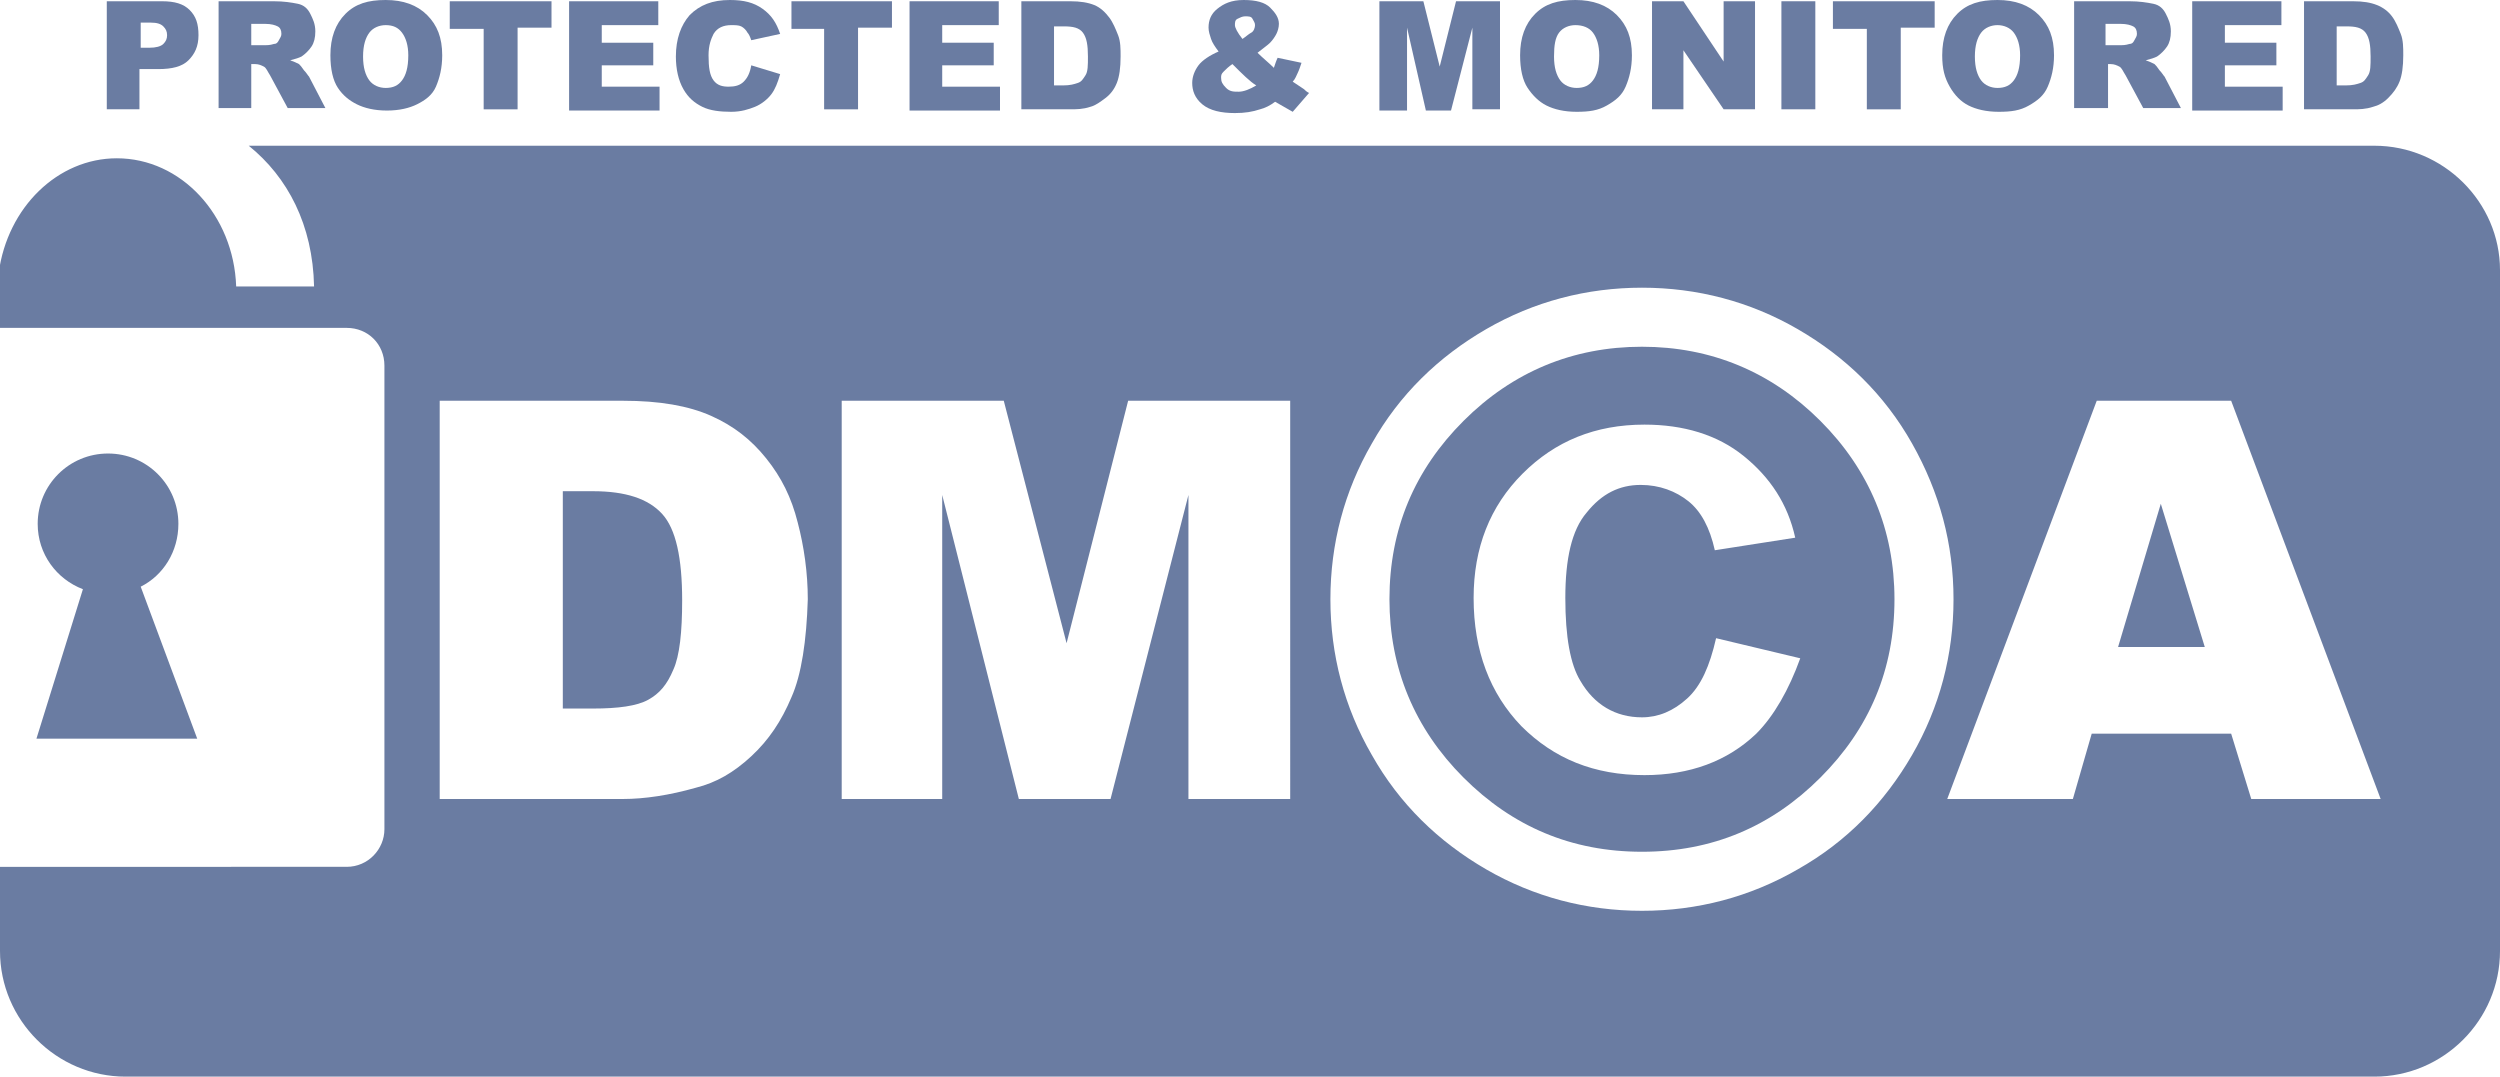<?xml version="1.0" encoding="utf-8"?>
<!-- Generator: Adobe Illustrator 19.0.0, SVG Export Plug-In . SVG Version: 6.00 Build 0)  -->
<svg version="1.1" id="Слой_2" xmlns="http://www.w3.org/2000/svg" xmlns:xlink="http://www.w3.org/1999/xlink" x="0px" y="0px"
	 viewBox="0 0 199 85.7" style="enable-background:new 0 0 199 85.7;" xml:space="preserve">
<style type="text/css">
	.st0{fill:#6A7CA2;}
</style>
<polygon id="XMLID_23_" class="st0" points="168.6,51.5 175.5,51.5 172,40.1 "/>
<path id="XMLID_24_" class="st0" d="M47.2,39.1h-2.4v17.3h2.4c2,0,3.5-0.2,4.4-0.7s1.5-1.2,2-2.4c0.5-1.1,0.7-3,0.7-5.5
	c0-3.4-0.5-5.7-1.6-6.9C51.6,39.7,49.8,39.1,47.2,39.1z"/>
<path id="XMLID_30_" class="st0" d="M189,11.6H19.8c3.1,2.5,5.1,6.3,5.2,11.2h-6.2c-0.2-5.7-4.4-10.2-9.5-10.2
	c-4.7,0-8.7,3.9-9.4,9.1v4.4h27.7c1.7,0,3,1.3,3,3V66c0,1.6-1.3,3-3,3H0v6.7c0,5.5,4.5,10,10,10h179c5.5,0,10-4.5,10-10V21.5
	C199,16.1,194.5,11.6,189,11.6z M63,55.5c-0.8,1.9-1.8,3.4-3.2,4.7c-1.4,1.3-2.8,2.1-4.4,2.5c-2.1,0.6-4.1,0.9-5.8,0.9H35V31.9h14.6
	c2.9,0,5.2,0.4,7,1.2s3.2,1.9,4.4,3.4c1.2,1.5,2,3.1,2.5,5.1c0.5,1.9,0.8,4,0.8,6.1C64.2,51,63.8,53.7,63,55.5z M102.6,63.6h-8V39.4
	l-6.2,24.2h-7.3L75,39.4v24.2h-8V31.9h12.9l5,19.3l4.9-19.3h12.9V63.6z M143.1,69.2c-3.8,2.2-8,3.3-12.4,3.3
	c-4.4,0-8.6-1.1-12.4-3.3c-3.8-2.2-6.9-5.2-9.1-9.1c-2.2-3.8-3.3-8-3.3-12.4c0-4.4,1.1-8.6,3.3-12.4c2.2-3.9,5.3-6.9,9.1-9.1
	c3.8-2.2,8-3.3,12.4-3.3c4.4,0,8.6,1.1,12.4,3.3c3.8,2.2,6.9,5.2,9.1,9.1c2.2,3.9,3.3,8,3.3,12.4c0,4.4-1.1,8.6-3.3,12.4
	C150,63.9,147,67,143.1,69.2z M179.2,63.6l-1.6-5.2h-11.1l-1.5,5.2h-10l11.9-31.7h10.7l11.9,31.7H179.2z"/>
<path id="XMLID_27_" class="st0" d="M130.7,27.6c-5.5,0-10.3,2-14.2,5.9c-3.9,3.9-5.9,8.6-5.9,14.2c0,5.5,2,10.3,5.9,14.2
	c3.9,3.9,8.6,5.9,14.2,5.9s10.3-2,14.2-5.9c3.9-3.9,5.9-8.6,5.9-14.2c0-5.5-2-10.3-5.9-14.2C141,29.6,136.2,27.6,130.7,27.6z
	 M139.8,58.4c-2.3,2.2-5.3,3.3-8.9,3.3c-4,0-7.2-1.3-9.8-3.9c-2.5-2.6-3.8-6-3.8-10.2c0-4,1.3-7.3,3.9-9.9c2.6-2.6,5.8-3.9,9.7-3.9
	c3.1,0,5.8,0.8,7.9,2.5c2.1,1.7,3.5,3.8,4.1,6.5l-6.4,1c-0.4-1.8-1.1-3.1-2.1-3.9s-2.3-1.3-3.8-1.3c-1.7,0-3.1,0.7-4.3,2.2
	c-1.2,1.4-1.7,3.7-1.7,6.8c0,3.1,0.4,5.3,1.2,6.6c1.1,1.9,2.8,2.9,4.9,2.9c1.3,0,2.5-0.5,3.6-1.5s1.8-2.6,2.3-4.8l6.7,1.6
	C142.4,54.9,141.2,57,139.8,58.4z"/>
<g id="XMLID_1_">
	<path id="XMLID_2_" class="st0" d="M8.5,0.1h4.4c1,0,1.7,0.2,2.2,0.7s0.7,1.1,0.7,2c0,0.9-0.3,1.5-0.8,2s-1.3,0.7-2.4,0.7h-1.5v3.2
		H8.5V0.1z M11.2,3.8h0.7c0.5,0,0.9-0.1,1.1-0.3s0.3-0.4,0.3-0.7c0-0.3-0.1-0.5-0.3-0.7s-0.5-0.3-1-0.3h-0.8V3.8z"/>
	<path id="XMLID_6_" class="st0" d="M17.4,8.7V0.1h4.4c0.8,0,1.4,0.1,1.9,0.2s0.8,0.4,1,0.8s0.4,0.8,0.4,1.4c0,0.5-0.1,0.9-0.3,1.2
		c-0.2,0.3-0.5,0.6-0.8,0.8c-0.2,0.1-0.5,0.2-0.9,0.3c0.3,0.1,0.5,0.2,0.7,0.3c0.1,0.1,0.2,0.2,0.4,0.5c0.2,0.2,0.3,0.4,0.4,0.5
		l1.3,2.5h-3l-1.4-2.6c-0.2-0.3-0.3-0.6-0.5-0.7c-0.2-0.1-0.4-0.2-0.7-0.2H20v3.5H17.4z M20,3.6h1.1c0.1,0,0.4,0,0.7-0.1
		c0.2,0,0.3-0.1,0.4-0.3s0.2-0.3,0.2-0.5c0-0.3-0.1-0.5-0.3-0.6s-0.5-0.2-1-0.2H20V3.6z"/>
	<path id="XMLID_9_" class="st0" d="M26.3,4.4c0-1.4,0.4-2.5,1.2-3.3S29.3,0,30.7,0c1.4,0,2.5,0.4,3.3,1.2s1.2,1.8,1.2,3.2
		c0,1-0.2,1.8-0.5,2.5S33.8,8,33.2,8.3s-1.4,0.5-2.4,0.5c-1,0-1.8-0.2-2.4-0.5S27.3,7.6,26.9,7S26.3,5.5,26.3,4.4z M28.9,4.5
		c0,0.9,0.2,1.5,0.5,1.9s0.8,0.6,1.3,0.6c0.6,0,1-0.2,1.3-0.6s0.5-1,0.5-2c0-0.8-0.2-1.4-0.5-1.8S31.3,2,30.7,2
		c-0.5,0-1,0.2-1.3,0.6S28.9,3.6,28.9,4.5z"/>
	<path id="XMLID_13_" class="st0" d="M35.8,0.1h8.1v2.1h-2.7v6.5h-2.7V2.3h-2.7V0.1z"/>
	<path id="XMLID_15_" class="st0" d="M45.3,0.1h7.1V2h-4.5v1.4h4.1v1.8h-4.1v1.7h4.6v1.9h-7.2V0.1z"/>
	<path id="XMLID_17_" class="st0" d="M59.8,5.2l2.3,0.7c-0.2,0.7-0.4,1.2-0.7,1.6s-0.8,0.8-1.3,1S59,8.9,58.2,8.9
		c-0.9,0-1.7-0.1-2.3-0.4c-0.6-0.3-1.1-0.7-1.5-1.4s-0.6-1.6-0.6-2.6c0-1.4,0.4-2.5,1.1-3.3C55.7,0.4,56.7,0,58.1,0
		c1.1,0,1.9,0.2,2.6,0.7s1.1,1.1,1.4,2l-2.3,0.5c-0.1-0.3-0.2-0.5-0.3-0.6c-0.1-0.2-0.3-0.4-0.5-0.5S58.5,2,58.2,2
		c-0.6,0-1.1,0.2-1.4,0.7c-0.2,0.4-0.4,0.9-0.4,1.7c0,1,0.1,1.6,0.4,2s0.7,0.5,1.2,0.5c0.5,0,0.9-0.1,1.2-0.4S59.7,5.8,59.8,5.2z"/>
	<path id="XMLID_19_" class="st0" d="M63,0.1H71v2.1h-2.7v6.5h-2.7V2.3H63V0.1z"/>
	<path id="XMLID_21_" class="st0" d="M72.4,0.1h7.1V2h-4.5v1.4h4.1v1.8h-4.1v1.7h4.6v1.9h-7.2V0.1z"/>
	<path id="XMLID_34_" class="st0" d="M81.3,0.1h3.9c0.8,0,1.4,0.1,1.9,0.3S88,1,88.3,1.4s0.5,0.9,0.7,1.4s0.2,1.1,0.2,1.7
		c0,0.9-0.1,1.6-0.3,2.1S88.4,7.5,88,7.8s-0.8,0.6-1.2,0.7c-0.6,0.2-1.1,0.2-1.6,0.2h-3.9V0.1z M83.9,2.1v4.7h0.7
		c0.6,0,0.9-0.1,1.2-0.2s0.4-0.3,0.6-0.6s0.2-0.8,0.2-1.5c0-0.9-0.1-1.5-0.4-1.9s-0.8-0.5-1.5-0.5H83.9z"/>
	<path id="XMLID_37_" class="st0" d="M101.7,4.6l1.9,0.4c-0.1,0.3-0.2,0.6-0.3,0.8s-0.2,0.5-0.4,0.7l0.9,0.6
		c0.1,0.1,0.2,0.2,0.4,0.3l-1.3,1.5c-0.2-0.1-0.5-0.3-0.7-0.4s-0.5-0.3-0.7-0.4c-0.4,0.3-0.8,0.5-1.2,0.6c-0.6,0.2-1.2,0.3-2,0.3
		c-1.1,0-2-0.2-2.6-0.7s-0.8-1.1-0.8-1.7c0-0.5,0.2-1,0.5-1.4s0.9-0.8,1.6-1.1c-0.3-0.4-0.5-0.7-0.6-1s-0.2-0.6-0.2-0.9
		c0-0.6,0.2-1.1,0.7-1.5S98,0,99,0c1,0,1.7,0.2,2.1,0.6s0.7,0.8,0.7,1.3c0,0.3-0.1,0.6-0.2,0.8s-0.3,0.5-0.5,0.7s-0.5,0.4-1,0.8
		c0.4,0.4,0.9,0.8,1.3,1.2C101.5,5.1,101.6,4.8,101.7,4.6z M98.1,5.1c-0.3,0.2-0.5,0.4-0.7,0.6s-0.2,0.3-0.2,0.5
		c0,0.3,0.1,0.5,0.4,0.8s0.6,0.3,1,0.3c0.4,0,0.9-0.2,1.4-0.5C99.5,6.5,98.9,5.9,98.1,5.1z M98.9,3.1c0.3-0.2,0.5-0.4,0.7-0.5
		s0.3-0.4,0.3-0.6c0-0.2-0.1-0.3-0.2-0.5s-0.3-0.2-0.6-0.2c-0.2,0-0.4,0.1-0.6,0.2S98.3,1.8,98.3,2C98.3,2.2,98.5,2.6,98.9,3.1z"/>
	<path id="XMLID_41_" class="st0" d="M109.8,0.1h3.5l1.3,5.2l1.3-5.2h3.5v8.6h-2.2V2.2l-1.7,6.6h-2L112,2.2v6.6h-2.2V0.1z"/>
	<path id="XMLID_43_" class="st0" d="M121,4.4c0-1.4,0.4-2.5,1.2-3.3S124,0,125.4,0c1.4,0,2.5,0.4,3.3,1.2s1.2,1.8,1.2,3.2
		c0,1-0.2,1.8-0.5,2.5s-0.8,1.1-1.5,1.5s-1.4,0.5-2.4,0.5c-1,0-1.8-0.2-2.4-0.5S122,7.6,121.6,7S121,5.5,121,4.4z M123.7,4.5
		c0,0.9,0.2,1.5,0.5,1.9s0.8,0.6,1.3,0.6c0.6,0,1-0.2,1.3-0.6s0.5-1,0.5-2c0-0.8-0.2-1.4-0.5-1.8S126,2,125.4,2
		c-0.5,0-1,0.2-1.3,0.6S123.7,3.6,123.7,4.5z"/>
	<path id="XMLID_46_" class="st0" d="M131.5,0.1h2.5l3.2,4.8V0.1h2.5v8.6h-2.5L134,4v4.7h-2.5V0.1z"/>
	<path id="XMLID_48_" class="st0" d="M141.8,0.1h2.7v8.6h-2.7V0.1z"/>
	<path id="XMLID_50_" class="st0" d="M145.9,0.1h8.1v2.1h-2.7v6.5h-2.7V2.3h-2.7V0.1z"/>
	<path id="XMLID_52_" class="st0" d="M154.6,4.4c0-1.4,0.4-2.5,1.2-3.3S157.6,0,159,0c1.4,0,2.5,0.4,3.3,1.2s1.2,1.8,1.2,3.2
		c0,1-0.2,1.8-0.5,2.5s-0.8,1.1-1.5,1.5s-1.4,0.5-2.4,0.5c-1,0-1.8-0.2-2.4-0.5s-1.1-0.8-1.5-1.5S154.6,5.5,154.6,4.4z M157.2,4.5
		c0,0.9,0.2,1.5,0.5,1.9s0.8,0.6,1.3,0.6c0.6,0,1-0.2,1.3-0.6s0.5-1,0.5-2c0-0.8-0.2-1.4-0.5-1.8S159.5,2,159,2
		c-0.5,0-1,0.2-1.3,0.6S157.2,3.6,157.2,4.5z"/>
	<path id="XMLID_55_" class="st0" d="M165.1,8.7V0.1h4.4c0.8,0,1.4,0.1,1.9,0.2s0.8,0.4,1,0.8s0.4,0.8,0.4,1.4
		c0,0.5-0.1,0.9-0.3,1.2s-0.5,0.6-0.8,0.8c-0.2,0.1-0.5,0.2-0.9,0.3c0.3,0.1,0.5,0.2,0.7,0.3c0.1,0.1,0.2,0.2,0.4,0.5
		c0.2,0.2,0.3,0.4,0.4,0.5l1.3,2.5h-3l-1.4-2.6c-0.2-0.3-0.3-0.6-0.5-0.7c-0.2-0.1-0.4-0.2-0.7-0.2h-0.2v3.5H165.1z M167.7,3.6h1.1
		c0.1,0,0.4,0,0.7-0.1c0.2,0,0.3-0.1,0.4-0.3s0.2-0.3,0.2-0.5c0-0.3-0.1-0.5-0.3-0.6s-0.5-0.2-1-0.2h-1.2V3.6z"/>
	<path id="XMLID_58_" class="st0" d="M174.5,0.1h7.1V2h-4.5v1.4h4.1v1.8h-4.1v1.7h4.6v1.9h-7.2V0.1z"/>
	<path id="XMLID_60_" class="st0" d="M183.4,0.1h3.9c0.8,0,1.4,0.1,1.9,0.3s0.9,0.5,1.2,0.9s0.5,0.9,0.7,1.4s0.2,1.1,0.2,1.7
		c0,0.9-0.1,1.6-0.3,2.1s-0.5,0.9-0.9,1.3s-0.8,0.6-1.2,0.7c-0.6,0.2-1.1,0.2-1.6,0.2h-3.9V0.1z M186,2.1v4.7h0.7
		c0.6,0,0.9-0.1,1.2-0.2s0.4-0.3,0.6-0.6s0.2-0.8,0.2-1.5c0-0.9-0.1-1.5-0.4-1.9s-0.8-0.5-1.5-0.5H186z"/>
</g>
<path id="XMLID_11_" class="st0" d="M15.7,58.8l-4.5-12.1c1.8-0.9,3-2.8,3-5c0-3.1-2.5-5.6-5.6-5.6c-3.1,0-5.6,2.5-5.6,5.6
	c0,2.4,1.5,4.4,3.6,5.2L2.9,58.8H15.7z"/>
</svg>
